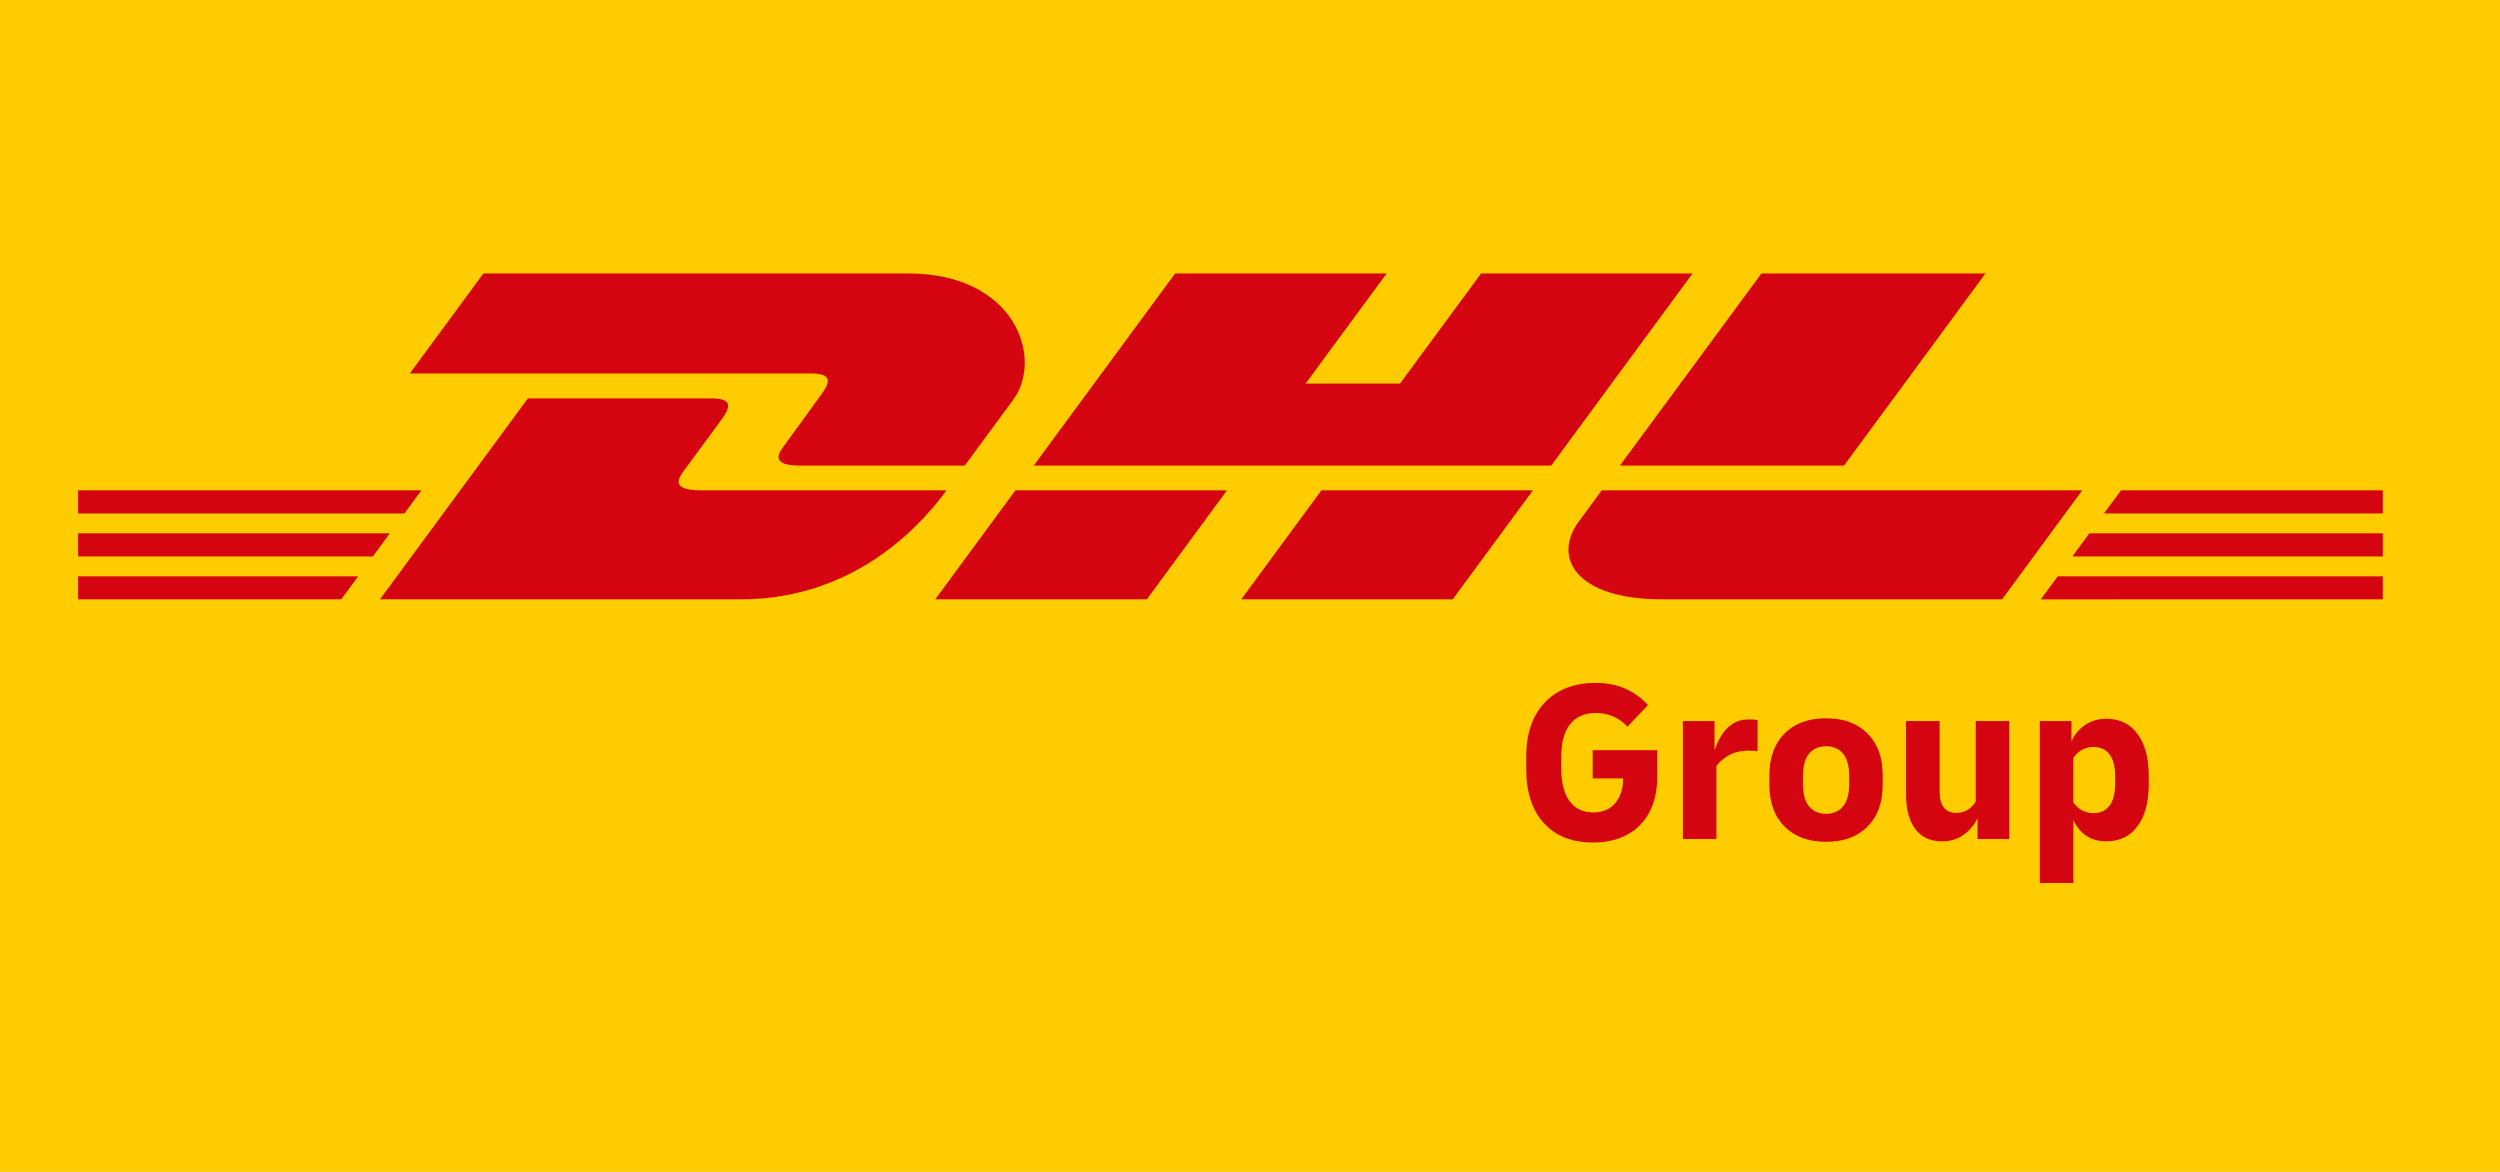 <svg viewBox="0 0 64 30" fill="none" xmlns="http://www.w3.org/2000/svg">
<rect width="64" height="30" fill="#FFCC00"></rect>
<path d="M2 13.653H9.979L9.543 14.246H2V13.653Z" fill="#D40511"></path>
<path d="M2 12.552H10.789L10.353 13.145H2V12.552Z" fill="#D40511"></path>
<path d="M2 14.754H9.169L8.735 15.343H2V14.754Z" fill="#D40511"></path>
<path d="M61 14.246H53.052L53.488 13.653H61V14.246Z" fill="#D40511"></path>
<path d="M61 15.343L52.244 15.344L52.678 14.754H61V15.343Z" fill="#D40511"></path>
<path d="M54.298 12.552H61V13.145L53.862 13.145L54.298 12.552Z" fill="#D40511"></path>
<path d="M9.728 15.343L13.514 10.199H18.213C18.732 10.199 18.725 10.396 18.471 10.74C18.214 11.089 17.775 11.69 17.512 12.044C17.379 12.224 17.138 12.552 17.937 12.552H24.231C23.707 13.269 22.009 15.343 18.961 15.343L9.728 15.343Z" fill="#D40511"></path>
<path d="M31.411 12.552L29.358 15.343H23.942C23.942 15.343 25.994 12.552 25.996 12.552L31.411 12.552Z" fill="#D40511"></path>
<path d="M39.243 12.552L37.189 15.343H31.775C31.775 15.343 33.828 12.552 33.829 12.552H39.243Z" fill="#D40511"></path>
<path d="M41.005 12.552C41.005 12.552 40.609 13.093 40.417 13.353C39.737 14.272 40.338 15.343 42.557 15.343H51.252L53.306 12.552H41.005Z" fill="#D40511"></path>
<path d="M12.376 7L10.491 9.561H20.764C21.283 9.561 21.277 9.758 21.023 10.102C20.765 10.451 20.334 11.058 20.071 11.413C19.938 11.592 19.697 11.92 20.495 11.92H24.697C24.697 11.92 25.374 10.999 25.941 10.229C26.713 9.181 26.008 7 23.247 7L12.376 7Z" fill="#D40511"></path>
<path d="M39.709 11.92H26.462L30.084 7H35.498L33.422 9.821H35.839L37.916 7H43.33L39.709 11.92Z" fill="#D40511"></path>
<path d="M50.828 7L47.206 11.92H41.469C41.469 11.92 45.092 7 45.094 7H50.828Z" fill="#D40511"></path>
<path d="M40.784 21.568C40.243 21.568 39.822 21.402 39.522 21.07C39.222 20.739 39.072 20.279 39.072 19.691V19.347C39.072 18.956 39.146 18.622 39.291 18.343C39.438 18.065 39.643 17.852 39.907 17.704C40.172 17.556 40.482 17.482 40.837 17.482C41.121 17.482 41.376 17.53 41.601 17.627C41.826 17.724 42.022 17.865 42.187 18.05L41.666 18.601C41.536 18.471 41.404 18.38 41.269 18.329C41.135 18.277 40.995 18.252 40.849 18.252C40.565 18.252 40.346 18.347 40.195 18.539C40.042 18.73 39.967 19.012 39.967 19.383V19.655C39.967 20.026 40.037 20.309 40.177 20.505C40.317 20.7 40.521 20.798 40.79 20.798C41.034 20.798 41.223 20.717 41.355 20.555C41.487 20.393 41.553 20.184 41.553 19.927H40.772V19.205H42.424V19.892C42.424 20.243 42.357 20.544 42.223 20.795C42.089 21.046 41.899 21.237 41.654 21.369C41.41 21.502 41.119 21.568 40.784 21.568Z" fill="#D40511"></path>
<path d="M43.081 21.479V18.459H43.892V19.211C43.936 19.077 43.994 18.949 44.067 18.829C44.14 18.709 44.235 18.61 44.352 18.533C44.468 18.456 44.613 18.417 44.787 18.417C44.822 18.417 44.855 18.418 44.885 18.42C44.914 18.422 44.95 18.427 44.994 18.435V19.229C44.962 19.225 44.928 19.222 44.89 19.22C44.853 19.218 44.816 19.217 44.781 19.217C44.564 19.217 44.386 19.258 44.248 19.341C44.11 19.424 44.007 19.513 43.94 19.608V21.479L43.081 21.479Z" fill="#D40511"></path>
<path d="M46.747 21.55C46.297 21.55 45.942 21.42 45.684 21.159C45.425 20.899 45.296 20.541 45.296 20.087V19.851C45.296 19.397 45.425 19.039 45.684 18.779C45.942 18.518 46.297 18.388 46.747 18.388C47.197 18.388 47.551 18.518 47.809 18.779C48.068 19.039 48.197 19.397 48.197 19.851V20.087C48.197 20.541 48.068 20.899 47.809 21.159C47.551 21.42 47.197 21.55 46.747 21.55ZM46.747 20.833C46.932 20.833 47.077 20.77 47.182 20.644C47.287 20.518 47.339 20.326 47.339 20.07V19.868C47.339 19.612 47.287 19.42 47.182 19.294C47.077 19.168 46.932 19.104 46.747 19.104C46.561 19.104 46.416 19.168 46.312 19.294C46.207 19.42 46.155 19.612 46.155 19.868V20.07C46.155 20.326 46.207 20.518 46.312 20.644C46.416 20.77 46.561 20.833 46.747 20.833Z" fill="#D40511"></path>
<path d="M49.714 21.538C49.417 21.538 49.19 21.433 49.032 21.224C48.874 21.015 48.795 20.719 48.795 20.336V18.459H49.654V20.283C49.654 20.445 49.689 20.573 49.758 20.668C49.827 20.762 49.936 20.81 50.087 20.81C50.197 20.81 50.294 20.783 50.377 20.73C50.459 20.676 50.526 20.608 50.578 20.525V18.459H51.437V21.479H50.625V20.952C50.535 21.125 50.413 21.267 50.261 21.375C50.109 21.484 49.926 21.538 49.714 21.538Z" fill="#D40511"></path>
<path d="M52.218 22.604V18.459H53.029V18.98C53.112 18.799 53.231 18.656 53.387 18.554C53.544 18.451 53.722 18.4 53.923 18.4C54.263 18.4 54.528 18.529 54.72 18.788C54.911 19.046 55.007 19.4 55.007 19.851V20.087C55.007 20.537 54.911 20.892 54.72 21.15C54.528 21.409 54.263 21.538 53.923 21.538C53.533 21.538 53.25 21.357 53.077 20.993V22.604L52.218 22.604ZM53.598 19.122C53.38 19.122 53.207 19.215 53.077 19.4V20.543C53.207 20.725 53.38 20.816 53.598 20.816C53.776 20.816 53.912 20.752 54.006 20.623C54.101 20.495 54.148 20.31 54.148 20.07V19.868C54.148 19.627 54.101 19.443 54.006 19.314C53.912 19.186 53.775 19.122 53.598 19.122Z" fill="#D40511"></path>
</svg>
